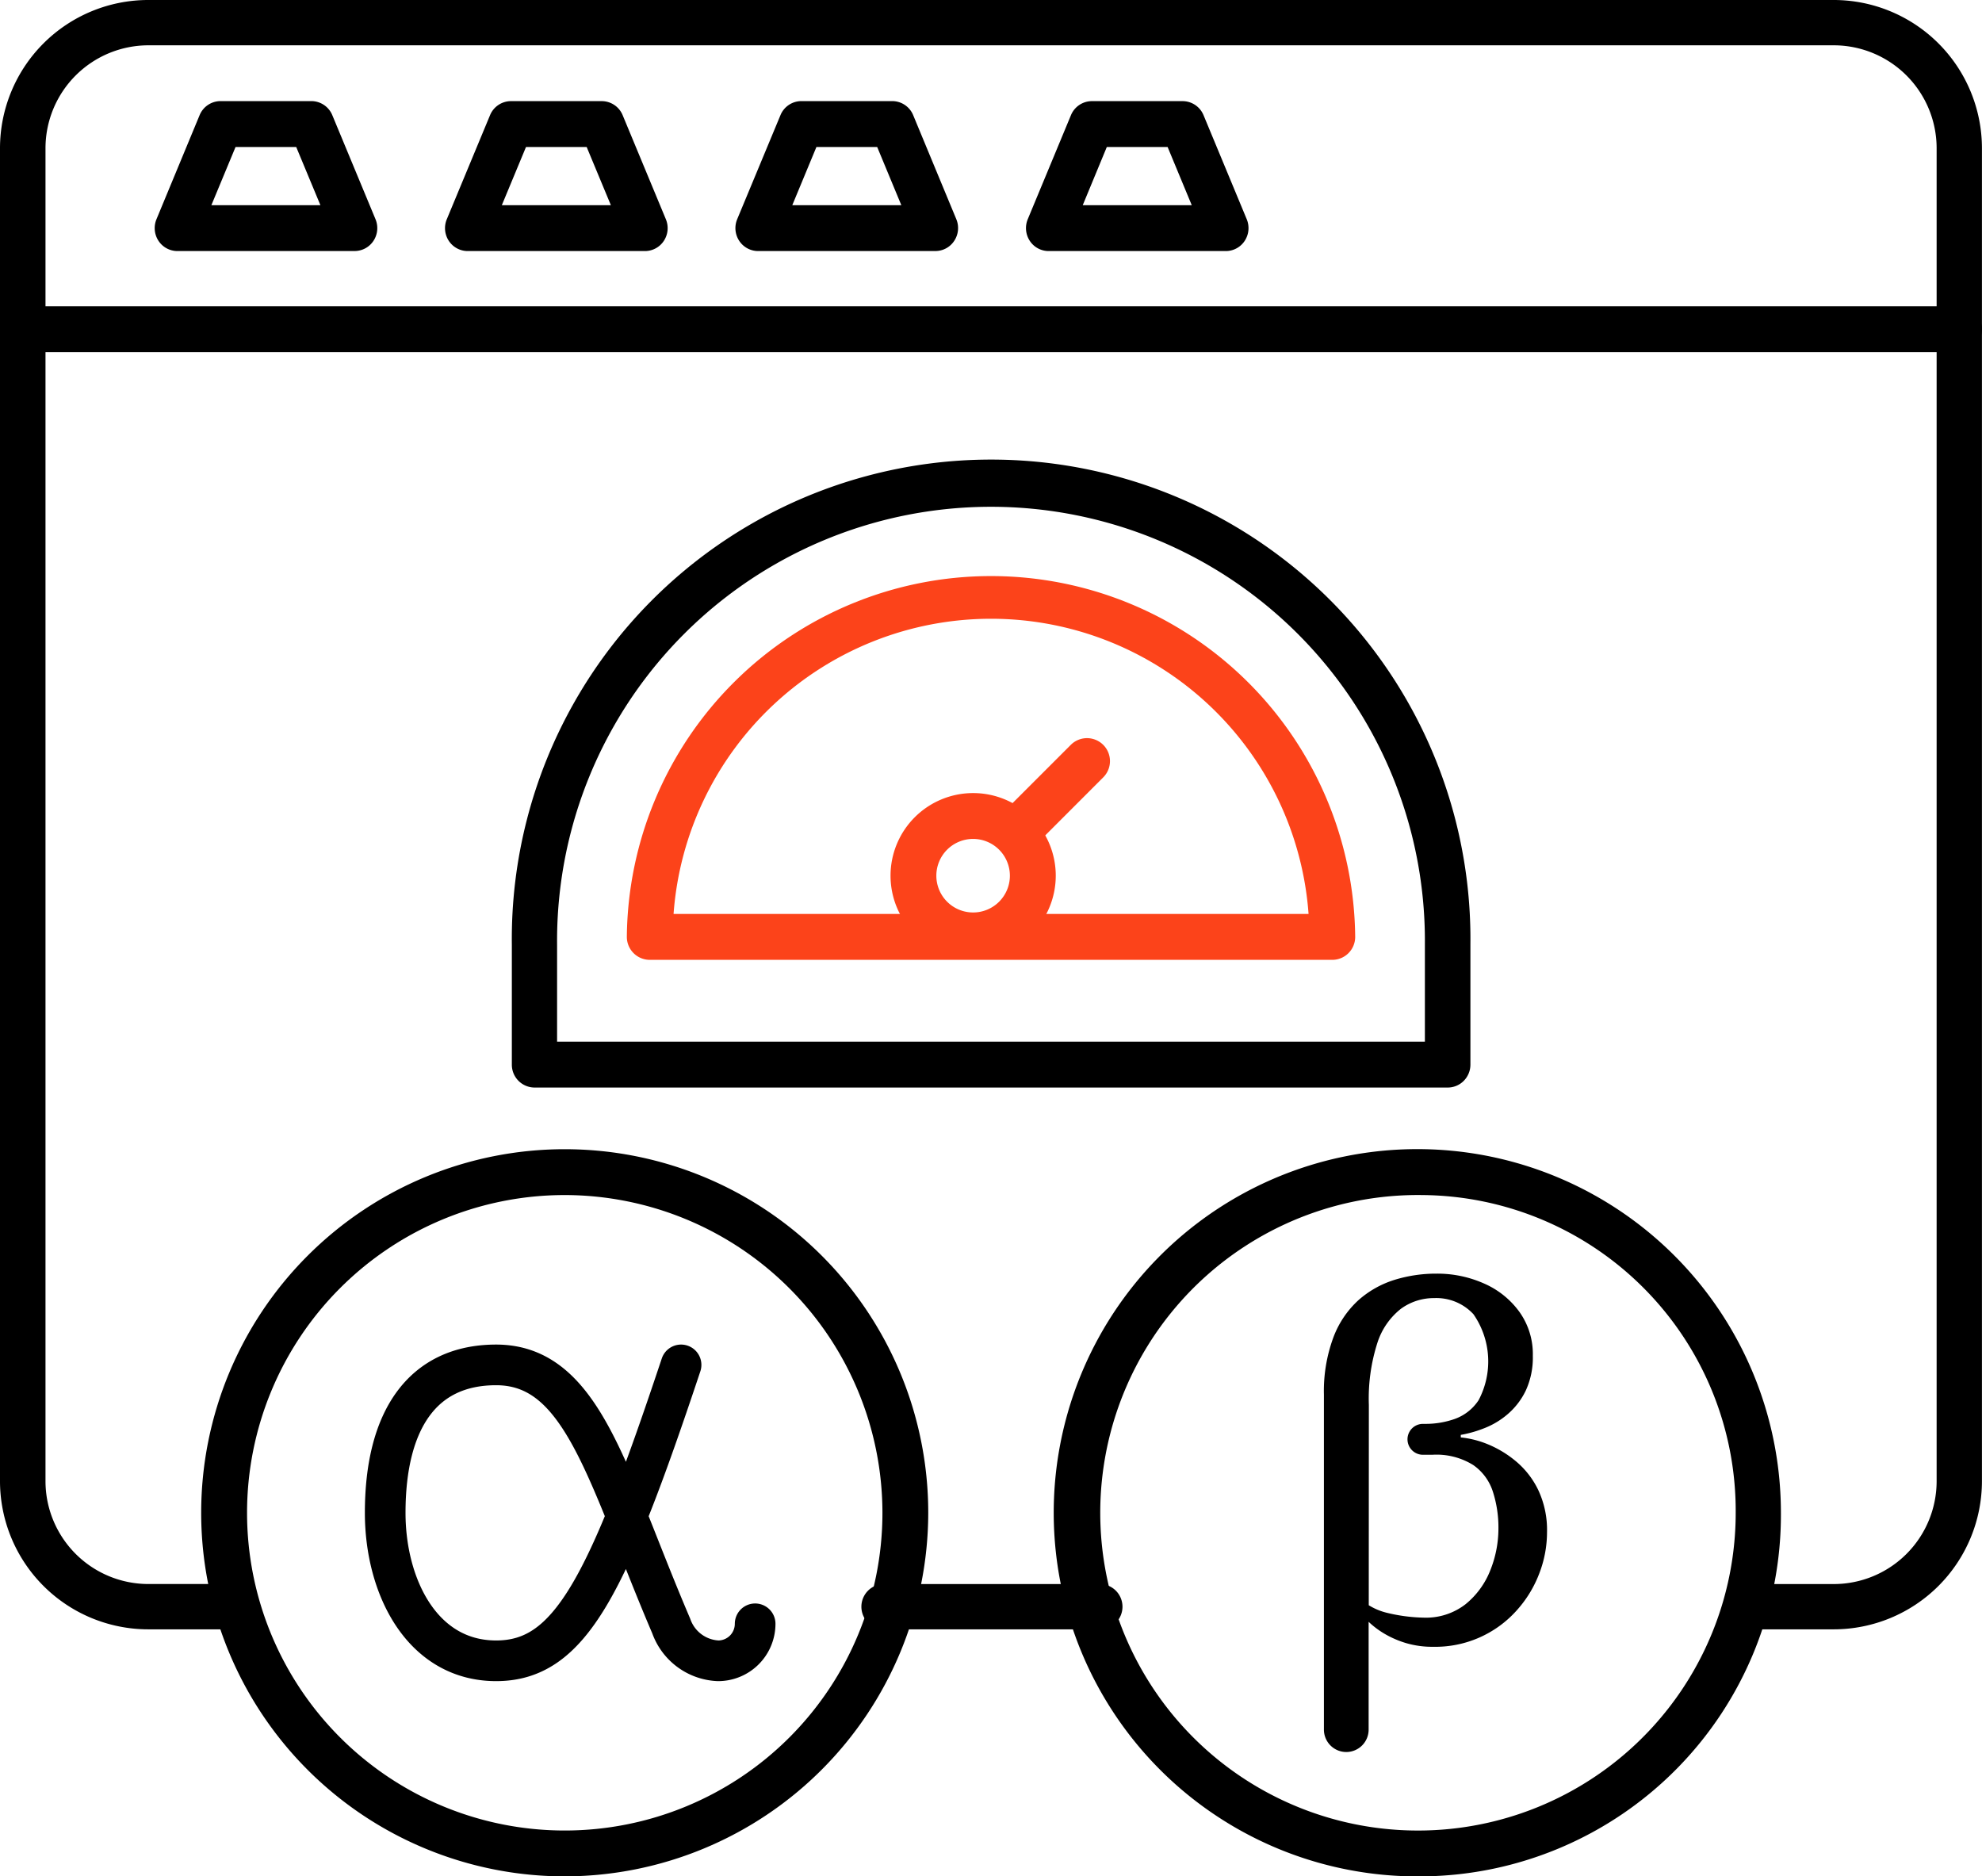 <svg xmlns="http://www.w3.org/2000/svg" width="63.386" height="60" viewBox="0 0 63.386 60">
  <g id="alpha-and-beta-testing" transform="translate(-8.881 -13.039)">
    <path id="Path_1152" data-name="Path 1152" d="M44.027,65.141h-6.9a.725.725,0,0,1,0-1.449h6.9a.725.725,0,1,1,0,1.449Zm23.5,0H64.764a.725.725,0,0,1,0-1.449h2.762a3.291,3.291,0,0,0,3.29-3.285V17.774a3.292,3.292,0,0,0-3.29-3.286h-53.9a3.293,3.293,0,0,0-3.29,3.286V60.406a3.292,3.292,0,0,0,3.29,3.285h2.762a.725.725,0,1,1,0,1.449H13.623a4.743,4.743,0,0,1-4.742-4.734V17.774a4.743,4.743,0,0,1,4.742-4.735h53.9a4.743,4.743,0,0,1,4.742,4.735V60.406a4.743,4.743,0,0,1-4.742,4.734Z" transform="translate(0)" fill-rule="evenodd"/>
    <path id="Path_1153" data-name="Path 1153" d="M71.576,28.924H9.642a.734.734,0,0,1,0-1.467H71.576a.721.721,0,0,1,.513.215.74.74,0,0,1,0,1.038.721.721,0,0,1-.513.215Zm-55.9-4.7h3.487l-.774-1.861h-1.94Zm4.579,1.467h-5.67a.724.724,0,0,1-.6-.327.74.74,0,0,1-.065-.69L15.3,21.345a.725.725,0,0,1,.669-.449h2.905a.726.726,0,0,1,.669.449l1.382,3.328a.739.739,0,0,1-.064.69.723.723,0,0,1-.6.327Zm4.71-1.467h3.487l-.774-1.861h-1.94Zm4.579,1.467h-5.67a.723.723,0,0,1-.605-.327.739.739,0,0,1-.064-.69l1.383-3.328a.725.725,0,0,1,.669-.449H28.16a.725.725,0,0,1,.669.449l1.382,3.328a.739.739,0,0,1-.064.69.723.723,0,0,1-.6.327Zm4.71-1.467h3.487l-.772-1.861H35.026Zm4.579,1.467h-5.67a.723.723,0,0,1-.606-.327.739.739,0,0,1-.065-.691l1.384-3.328a.724.724,0,0,1,.669-.449h2.906a.725.725,0,0,1,.669.449L39.5,24.673a.739.739,0,0,1-.066.69.719.719,0,0,1-.6.327Zm4.71-1.467h3.486l-.772-1.861H44.313Zm4.579,1.467H42.449a.721.721,0,0,1-.6-.327.742.742,0,0,1-.065-.69l1.382-3.328a.726.726,0,0,1,.67-.449h2.9a.726.726,0,0,1,.67.449l1.382,3.328a.742.742,0,0,1-.065.69.722.722,0,0,1-.6.327ZM26.732,50.972H54.485V47.863a13.877,13.877,0,1,0-27.753,0Zm28.479,1.467h-29.2a.73.73,0,0,1-.726-.733V47.863a15.329,15.329,0,1,1,30.656,0v3.842a.736.736,0,0,1-.212.519.721.721,0,0,1-.513.215Z" transform="translate(-0.035 -4.624)" fill-rule="evenodd"/>
    <path id="Path_1154" data-name="Path 1154" d="M59.891,69.038H80.2a10.181,10.181,0,0,0-20.308,0Zm21.067,1.467H59.131a.734.734,0,0,1-.733-.733,11.647,11.647,0,0,1,23.293,0A.733.733,0,0,1,80.958,70.505Z" transform="translate(-29.47 -26.773)" fill="#fc431a" fill-rule="evenodd"/>
    <path id="Path_1155" data-name="Path 1155" d="M81.514,76.832a1.176,1.176,0,1,0,1.175,1.176,1.177,1.177,0,0,0-1.175-1.176Zm0,3.818a2.642,2.642,0,1,1,2.642-2.642A2.645,2.645,0,0,1,81.514,80.65Z" transform="translate(-41.511 -36.967)" fill="#fc431a" fill-rule="evenodd"/>
    <path id="Path_1156" data-name="Path 1156" d="M36.138,86.555A10.16,10.16,0,1,0,46.3,96.715,10.172,10.172,0,0,0,36.138,86.555Zm0,21.786A11.626,11.626,0,1,1,47.765,96.715,11.64,11.64,0,0,1,36.138,108.341Z" transform="translate(-9.198 -35.302)" fill-rule="evenodd"/>
    <path id="Path_1167" data-name="Path 1167" d="M50.875,75.39a.733.733,0,0,1-.519-1.251l1.979-1.979A.734.734,0,0,1,53.372,73.2l-1.979,1.98a.732.732,0,0,1-.519.214Z" transform="translate(-9.209 -35.303)" fill="#fc431a" fill-rule="evenodd"/>
    <path id="Path_1158" data-name="Path 1158" d="M67.991,105.322a10.161,10.161,0,1,0,10.021,10.16A10.1,10.1,0,0,0,67.991,105.322Zm0,21.786a11.628,11.628,0,1,1,11.467-11.626A11.561,11.561,0,0,1,67.991,127.108Z" transform="translate(-13.622 -54.069)" fill-rule="evenodd"/>
    <path id="Path_1166" data-name="Path 1166" d="M-388.171-271.72a1.183,1.183,0,0,1-1.183,1.183,1.667,1.667,0,0,1-1.5-1.111c-2.053-4.8-2.811-8.351-5.6-8.351-2.366,0-3.548,1.774-3.548,4.731,0,2.366,1.183,4.731,3.548,4.731s3.548-2.365,5.914-9.462" transform="translate(421.202 336.683)" fill="none" stroke="#000" stroke-linecap="round" stroke-linejoin="round" stroke-miterlimit="10" stroke-width="1.3"/>
    <g id="beta" transform="translate(-116.679 -13.337)">
      <path id="Path_1165" data-name="Path 1165" d="M168.617,82.4a.716.716,0,0,1-.717-.717V70.976a4.945,4.945,0,0,1,.3-1.827A3.067,3.067,0,0,1,169,67.955a3.145,3.145,0,0,1,1.154-.652,4.505,4.505,0,0,1,1.345-.2,3.675,3.675,0,0,1,1.523.316,2.753,2.753,0,0,1,1.13.907,2.316,2.316,0,0,1,.429,1.405,2.516,2.516,0,0,1-.227,1.114,2.31,2.31,0,0,1-.579.753,2.581,2.581,0,0,1-.753.45,3.812,3.812,0,0,1-.745.211v.081a3.1,3.1,0,0,1,.855.215,3.428,3.428,0,0,1,.907.547,2.747,2.747,0,0,1,.717.923,3.007,3.007,0,0,1,.279,1.353,3.668,3.668,0,0,1-.243,1.3,3.749,3.749,0,0,1-.717,1.183,3.489,3.489,0,0,1-2.689,1.174,2.943,2.943,0,0,1-.842-.113,3.108,3.108,0,0,1-.7-.3,2.834,2.834,0,0,1-.514-.385v3.451A.716.716,0,0,1,168.617,82.4Zm.717-4.694a1.976,1.976,0,0,0,.567.239,5.391,5.391,0,0,0,1.187.158,2.064,2.064,0,0,0,1.336-.425,2.635,2.635,0,0,0,.794-1.081,3.592,3.592,0,0,0,.263-1.341,3.734,3.734,0,0,0-.174-1.17,1.645,1.645,0,0,0-.632-.863,2.221,2.221,0,0,0-1.308-.328h-.3a.494.494,0,0,1,0-.988h.1a2.814,2.814,0,0,0,.919-.158,1.527,1.527,0,0,0,.761-.6,2.646,2.646,0,0,0-.166-2.75,1.616,1.616,0,0,0-1.251-.514,1.785,1.785,0,0,0-1.065.34,2.261,2.261,0,0,0-.753,1.085,5.833,5.833,0,0,0-.275,1.993Z" transform="translate(0 0)"/>
    </g>
  </g>
</svg>
